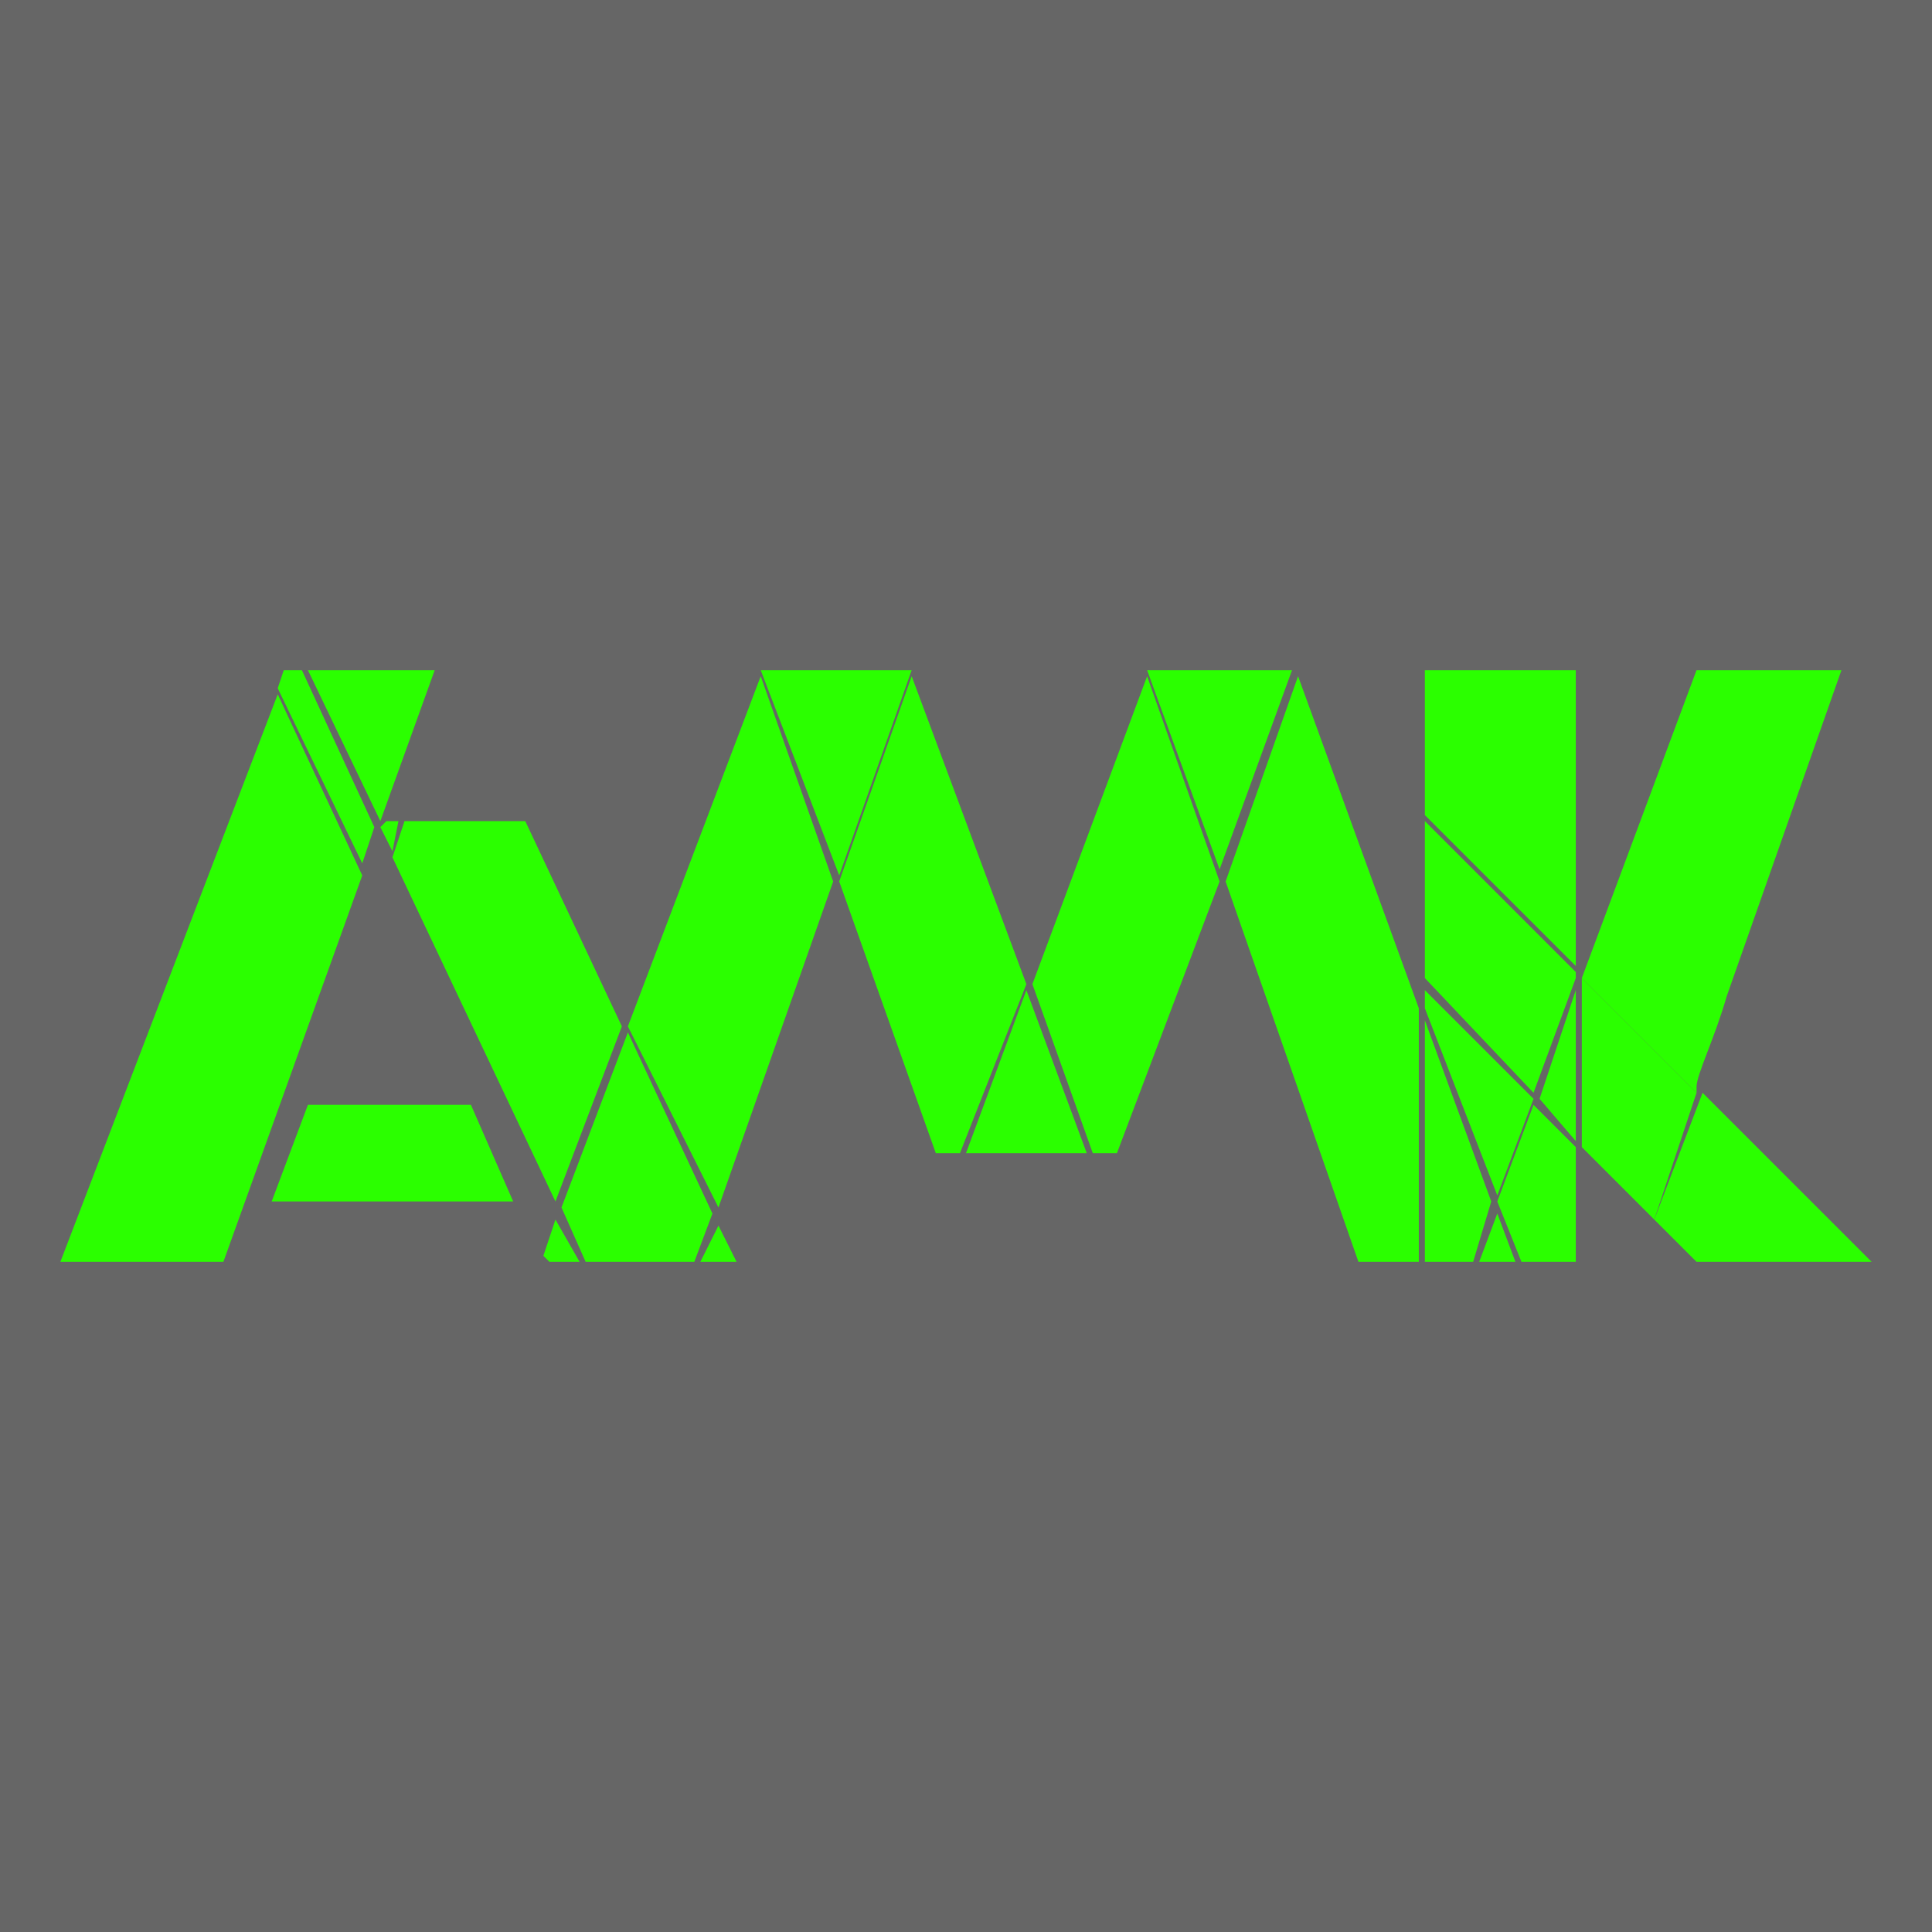 <?xml version="1.0" encoding="UTF-8"?> <svg xmlns="http://www.w3.org/2000/svg" id="_Слой_1" data-name=" Слой 1" version="1.1" viewBox="0 0 32 32"><defs><style> .cls-1 { fill: #666; } .cls-1, .cls-2 { stroke-width: 0px; } .cls-2 { fill: #2bff00; } </style></defs><rect class="cls-1" width="32" height="32"></rect><g><polygon class="cls-2" points="5.1 18.3 4.5 19.9 8.5 19.9 7.8 18.3 5.1 18.3"></polygon><polygon class="cls-2" points="15.1 11.2 13.9 14.6 15.5 19.1 15.9 19.1 17 16.3 15.1 11.2"></polygon><polygon class="cls-2" points="26.1 16 26.1 11.1 23.6 11.1 23.6 13.5 26.1 16"></polygon><polygon class="cls-2" points="13.9 14.5 15.1 11.1 15.1 11.1 12.6 11.1 12.6 11.1 13.9 14.5"></polygon><polygon class="cls-2" points="19 11.2 17.1 16.3 18.1 19.1 18.5 19.1 20.2 14.6 19 11.2"></polygon><path class="cls-2" d="M28.1,18c0-.2.3-.8.5-1.5l1.9-5.4c-.2,0-2.1,0-2.4,0l-1.9,5.1,1.9,1.9Z"></path><polygon class="cls-2" points="16 19.1 18 19.1 17 16.4 16 19.1"></polygon><polygon class="cls-2" points="20.2 14.4 21.4 11.1 21.4 11.1 19 11.1 19 11.1 20.2 14.4"></polygon><polygon class="cls-2" points="11.6 20.9 12.2 20.9 11.9 20.3 11.6 20.9"></polygon><polygon class="cls-2" points="6.2 13.7 5 11.1 4.7 11.1 4.6 11.4 6 14.3 6.2 13.7"></polygon><polygon class="cls-2" points="10.4 17.1 9.3 20 9.7 20.9 11.5 20.9 11.8 20.1 10.4 17.1"></polygon><polygon class="cls-2" points="4.6 11.5 1 20.9 3.7 20.9 6 14.5 4.6 11.5"></polygon><polygon class="cls-2" points="9 20.8 9.1 20.9 9.6 20.9 9.2 20.2 9 20.8"></polygon><polygon class="cls-2" points="9.2 19.9 10.3 17 8.7 13.6 6.7 13.6 6.5 14.2 9.2 19.9"></polygon><polygon class="cls-2" points="6.5 14.1 6.6 13.6 6.4 13.6 6.3 13.7 6.5 14.1"></polygon><polygon class="cls-2" points="7.2 11.1 5.1 11.1 6.3 13.6 7.2 11.1"></polygon><polygon class="cls-2" points="25.4 18.3 24.8 19.9 25.2 20.9 26.1 20.9 26.1 19 25.4 18.3"></polygon><polygon class="cls-2" points="8.9 20.9 9 20.9 9 20.9 8.9 20.9"></polygon><polygon class="cls-2" points="24.5 20.9 25.1 20.9 24.8 20.1 24.5 20.9"></polygon><polygon class="cls-2" points="10.4 17 11.9 20 13.8 14.6 12.6 11.2 10.4 17"></polygon><polygon class="cls-2" points="23.6 16.7 24.8 19.8 25.4 18.2 23.6 16.4 23.6 16.7"></polygon><polygon class="cls-2" points="28.2 18.1 27.4 20.2 28.1 20.9 31 20.9 28.2 18.1"></polygon><polygon class="cls-2" points="21.5 11.2 20.3 14.6 22.5 20.9 23.5 20.9 23.5 16.7 21.5 11.2"></polygon><polygon class="cls-2" points="23.6 16.9 23.6 20.9 24.4 20.9 24.7 19.9 23.6 16.9"></polygon><polygon class="cls-2" points="25.5 18.2 26.1 18.9 26.1 16.4 25.5 18.2"></polygon><polygon class="cls-2" points="26.2 19 27.4 20.2 28.1 18.1 26.2 16.2 26.2 19"></polygon><polygon class="cls-2" points="26.1 16.1 23.6 13.6 23.6 16.2 25.4 18.1 26.1 16.2 26.1 16.1"></polygon></g></svg> 
